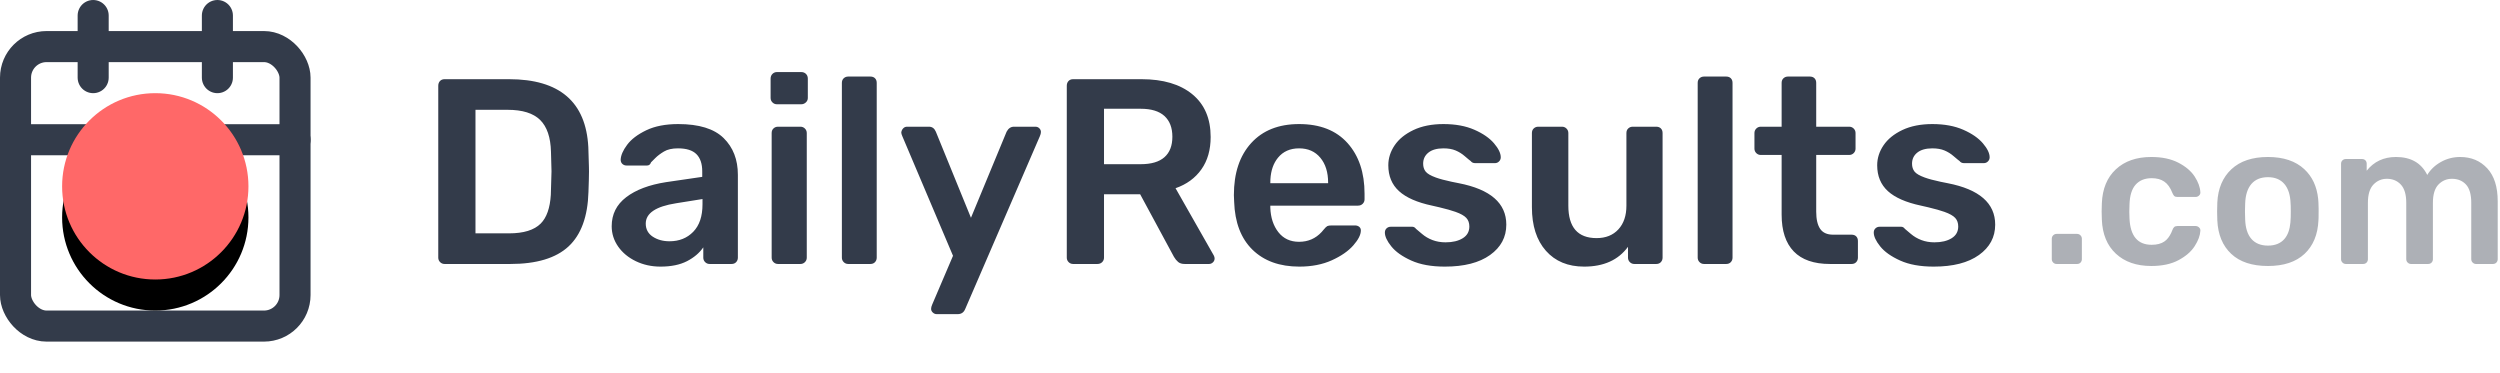 <?xml version="1.0" encoding="UTF-8"?>
<svg width="161px" height="24px" viewBox="0 0 161 24" version="1.1" xmlns="http://www.w3.org/2000/svg" xmlns:xlink="http://www.w3.org/1999/xlink">
    <!-- Generator: Sketch 58 (84663) - https://sketch.com -->
    <title>logo</title>
    <desc>Created with Sketch.</desc>
    <defs>
        <circle id="path-1" cx="9" cy="11" r="6"></circle>
        <filter x="-58.3%" y="-41.7%" width="216.7%" height="216.7%" filterUnits="objectBoundingBox" id="filter-2">
            <feOffset dx="0" dy="2" in="SourceAlpha" result="shadowOffsetOuter1"></feOffset>
            <feGaussianBlur stdDeviation="2" in="shadowOffsetOuter1" result="shadowBlurOuter1"></feGaussianBlur>
            <feColorMatrix values="0 0 0 0 1   0 0 0 0 0.408   0 0 0 0 0.408  0 0 0 0.35 0" type="matrix" in="shadowBlurOuter1"></feColorMatrix>
        </filter>
    </defs>
    <g id="With-Sidebar" stroke="none" stroke-width="1" fill="none" fill-rule="evenodd">
        <g id="dailyresults" transform="translate(-119, -24)">
            <g id="navbar">
                <g id="logo" transform="translate(120, 25)">
                    <g id="symbol">
                        <rect id="Rectangle" stroke="#333B4A" stroke-width="2" stroke-linecap="round" stroke-linejoin="round" x="0" y="2" width="18" height="18" rx="2"></rect>
                        <path d="M13,0 L13,4" id="Path" stroke="#333B4A" stroke-width="2" stroke-linecap="round" stroke-linejoin="round"></path>
                        <path d="M5,0 L5,4" id="Path" stroke="#333B4A" stroke-width="2" stroke-linecap="round" stroke-linejoin="round"></path>
                        <path d="M0,8 L18,8" id="Path" stroke="#333B4A" stroke-width="2" stroke-linecap="round" stroke-linejoin="round"></path>
                        <g id="Oval">
                            <use fill="black" fill-opacity="1" filter="url(#filter-2)" xlink:href="#path-1"></use>
                            <use fill="#FF6868" fill-rule="evenodd" xlink:href="#path-1"></use>
                        </g>
                    </g>
                    <path d="M27.632,16 C27.519,16 27.422,15.96 27.343,15.881 C27.264,15.802 27.224,15.705 27.224,15.592 L27.224,4.525 C27.224,4.4 27.261,4.298 27.334,4.219 C27.408,4.14 27.507,4.1 27.632,4.1 L31.78,4.1 C35.033,4.1 36.736,5.559 36.888,8.477 L36.927,9.752 C36.93,9.875 36.931,9.974 36.931,10.05 L36.921,10.614 C36.915,10.818 36.907,11.067 36.897,11.359 C36.852,12.946 36.424,14.116 35.614,14.87 C34.803,15.623 33.554,16 31.865,16 L27.632,16 Z M31.78,14.028 C32.721,14.028 33.401,13.818 33.82,13.399 C34.204,13.015 34.422,12.397 34.473,11.546 L34.517,10.033 L34.517,10.033 L34.483,8.775 L34.483,8.775 C34.46,7.846 34.228,7.163 33.786,6.726 C33.344,6.29 32.647,6.072 31.695,6.072 L29.621,6.072 L29.621,14.028 L31.78,14.028 Z M41.538,16.17 C40.96,16.17 40.43,16.054 39.949,15.822 C39.467,15.589 39.087,15.275 38.809,14.878 C38.532,14.481 38.393,14.045 38.393,13.569 C38.393,12.798 38.705,12.175 39.328,11.699 C39.951,11.223 40.807,10.9 41.895,10.73 L44.224,10.39 L44.224,10.033 C44.224,9.546 44.099,9.177 43.85,8.928 C43.601,8.679 43.204,8.554 42.66,8.554 C42.286,8.554 41.986,8.622 41.759,8.758 C41.532,8.894 41.348,9.033 41.206,9.175 L40.926,9.455 C40.881,9.591 40.796,9.659 40.671,9.659 L39.345,9.659 C39.243,9.659 39.155,9.625 39.081,9.557 C39.008,9.489 38.971,9.398 38.971,9.285 C38.982,9.002 39.121,8.682 39.388,8.325 C39.654,7.967 40.065,7.656 40.62,7.389 C41.175,7.123 41.861,6.99 42.677,6.99 C44.014,6.99 44.989,7.29 45.601,7.891 C46.213,8.492 46.519,9.279 46.519,10.254 L46.519,15.592 C46.519,15.705 46.482,15.802 46.408,15.881 C46.335,15.96 46.236,16 46.111,16 L44.7,16 C44.587,16 44.49,15.96 44.411,15.881 C44.332,15.802 44.292,15.705 44.292,15.592 L44.292,14.929 C44.043,15.292 43.691,15.589 43.238,15.822 C42.785,16.054 42.218,16.17 41.538,16.17 Z M42.116,14.538 C42.739,14.538 43.249,14.334 43.646,13.926 C44.043,13.518 44.241,12.929 44.241,12.158 L44.241,11.818 L42.541,12.09 C41.238,12.294 40.586,12.73 40.586,13.399 C40.586,13.762 40.736,14.042 41.036,14.241 C41.337,14.439 41.697,14.538 42.116,14.538 Z M49.035,5.715 C48.922,5.715 48.825,5.675 48.746,5.596 C48.667,5.517 48.627,5.42 48.627,5.307 L48.627,4.066 C48.627,3.941 48.667,3.839 48.746,3.76 C48.825,3.681 48.922,3.641 49.035,3.641 L50.599,3.641 C50.724,3.641 50.826,3.681 50.905,3.76 C50.984,3.839 51.024,3.941 51.024,4.066 L51.024,5.307 C51.024,5.42 50.982,5.517 50.897,5.596 C50.811,5.675 50.712,5.715 50.599,5.715 L49.035,5.715 Z M49.103,16 C48.99,16 48.893,15.96 48.814,15.881 C48.735,15.802 48.695,15.705 48.695,15.592 L48.695,7.568 C48.695,7.443 48.735,7.344 48.814,7.271 C48.893,7.197 48.99,7.16 49.103,7.16 L50.548,7.16 C50.661,7.16 50.758,7.2 50.837,7.279 C50.916,7.358 50.956,7.455 50.956,7.568 L50.956,15.592 C50.956,15.705 50.916,15.802 50.837,15.881 C50.758,15.96 50.661,16 50.548,16 L49.103,16 Z M53.625,16 C53.512,16 53.415,15.96 53.336,15.881 C53.257,15.802 53.217,15.705 53.217,15.592 L53.217,4.338 C53.217,4.213 53.257,4.114 53.336,4.04 C53.415,3.967 53.512,3.93 53.625,3.93 L55.053,3.93 C55.178,3.93 55.277,3.967 55.35,4.04 C55.424,4.114 55.461,4.213 55.461,4.338 L55.461,15.592 C55.461,15.705 55.424,15.802 55.35,15.881 C55.277,15.96 55.178,16 55.053,16 L53.625,16 Z M59.32,19.23 C59.229,19.23 59.147,19.196 59.074,19.128 C59,19.06 58.963,18.981 58.963,18.89 C58.963,18.811 58.986,18.72 59.031,18.618 L60.374,15.473 L57.11,7.772 C57.065,7.67 57.042,7.591 57.042,7.534 C57.053,7.432 57.093,7.344 57.161,7.271 C57.229,7.197 57.314,7.16 57.416,7.16 L58.827,7.16 C59.031,7.16 59.178,7.268 59.269,7.483 L61.53,13.025 L63.825,7.483 C63.938,7.268 64.097,7.16 64.301,7.16 L65.678,7.16 C65.78,7.16 65.865,7.194 65.933,7.262 C66.001,7.33 66.035,7.409 66.035,7.5 C66.035,7.579 66.012,7.67 65.967,7.772 L61.156,18.907 C61.065,19.122 60.907,19.23 60.68,19.23 L59.32,19.23 Z M68.109,16 C67.996,16 67.899,15.96 67.82,15.881 C67.741,15.802 67.701,15.705 67.701,15.592 L67.701,4.525 C67.701,4.4 67.738,4.298 67.811,4.219 C67.885,4.14 67.984,4.1 68.109,4.1 L72.512,4.1 C73.906,4.1 74.997,4.423 75.784,5.069 C76.572,5.715 76.966,6.633 76.966,7.823 C76.966,8.65 76.768,9.344 76.371,9.905 C75.974,10.467 75.419,10.872 74.705,11.121 L77.17,15.456 C77.204,15.524 77.221,15.586 77.221,15.643 C77.221,15.745 77.184,15.83 77.111,15.898 C77.037,15.966 76.955,16 76.864,16 L75.3,16 C75.119,16 74.977,15.958 74.875,15.873 C74.773,15.787 74.682,15.677 74.603,15.541 L72.427,11.512 L70.098,11.512 L70.098,15.592 C70.098,15.705 70.058,15.802 69.979,15.881 C69.9,15.96 69.798,16 69.673,16 L68.109,16 Z M72.461,9.574 C73.141,9.574 73.651,9.424 73.991,9.123 C74.331,8.823 74.501,8.384 74.501,7.806 C74.501,7.228 74.331,6.783 73.991,6.471 C73.651,6.16 73.141,6.004 72.461,6.004 L70.098,6.004 L70.098,9.574 L72.461,9.574 Z M82.678,16.17 C81.409,16.17 80.403,15.807 79.66,15.082 C78.918,14.357 78.524,13.325 78.479,11.988 L78.462,11.563 C78.462,10.146 78.833,9.03 79.576,8.214 C80.318,7.398 81.346,6.99 82.661,6.99 C84.01,6.99 85.049,7.398 85.781,8.214 C86.512,9.03 86.877,10.118 86.877,11.478 L86.877,11.835 C86.877,11.948 86.837,12.045 86.758,12.124 C86.679,12.203 86.577,12.243 86.452,12.243 L80.808,12.243 L80.808,12.379 C80.831,13.014 81.003,13.538 81.326,13.951 C81.65,14.365 82.094,14.572 82.661,14.572 C83.242,14.572 83.727,14.361 84.116,13.939 L84.242,13.79 C84.344,13.665 84.423,13.589 84.48,13.56 C84.537,13.532 84.633,13.518 84.769,13.518 L86.265,13.518 C86.367,13.518 86.455,13.546 86.528,13.603 C86.602,13.66 86.639,13.739 86.639,13.841 C86.639,14.113 86.478,14.433 86.154,14.802 C85.831,15.17 85.37,15.49 84.769,15.762 C84.168,16.034 83.471,16.17 82.678,16.17 Z M80.808,10.798 L84.531,10.798 L84.531,10.764 C84.531,10.095 84.364,9.56 84.029,9.158 C83.695,8.755 83.239,8.554 82.661,8.554 C82.083,8.554 81.63,8.755 81.301,9.158 C81.009,9.515 80.847,9.978 80.814,10.546 L80.808,10.798 Z M92.045,16.17 C91.184,16.17 90.464,16.04 89.886,15.779 C89.308,15.518 88.88,15.215 88.603,14.87 C88.325,14.524 88.186,14.226 88.186,13.977 C88.186,13.864 88.223,13.773 88.296,13.705 C88.37,13.637 88.458,13.603 88.56,13.603 L89.954,13.603 C90.045,13.603 90.124,13.648 90.192,13.739 L90.575,14.062 L90.575,14.062 C90.773,14.232 90.999,14.365 91.254,14.461 C91.51,14.558 91.79,14.606 92.096,14.606 C92.549,14.606 92.918,14.518 93.201,14.342 C93.484,14.167 93.626,13.915 93.626,13.586 C93.626,13.359 93.561,13.175 93.43,13.034 C93.3,12.892 93.068,12.762 92.734,12.643 C92.483,12.553 92.138,12.456 91.699,12.351 L91.229,12.243 C90.266,12.039 89.555,11.727 89.096,11.308 C88.636,10.889 88.407,10.333 88.407,9.642 C88.407,9.189 88.543,8.761 88.815,8.358 C89.087,7.956 89.492,7.628 90.031,7.372 C90.569,7.117 91.212,6.99 91.96,6.99 C92.731,6.99 93.394,7.112 93.949,7.356 C94.504,7.599 94.926,7.891 95.216,8.231 C95.505,8.571 95.649,8.871 95.649,9.132 C95.649,9.234 95.612,9.322 95.538,9.396 C95.465,9.469 95.377,9.506 95.275,9.506 L94,9.506 C93.875,9.506 93.779,9.461 93.711,9.37 L93.593,9.279 C93.522,9.222 93.434,9.147 93.329,9.056 C93.153,8.902 92.957,8.781 92.742,8.69 C92.527,8.599 92.266,8.554 91.96,8.554 C91.541,8.554 91.218,8.645 90.991,8.826 C90.764,9.007 90.651,9.245 90.651,9.54 C90.651,9.744 90.705,9.914 90.812,10.05 C90.92,10.186 91.138,10.313 91.467,10.432 C91.714,10.522 92.052,10.613 92.484,10.705 L92.946,10.798 C94.986,11.195 96.006,12.084 96.006,13.467 C96.006,14.272 95.658,14.923 94.96,15.422 C94.263,15.921 93.292,16.17 92.045,16.17 Z M101.021,16.17 C99.978,16.17 99.157,15.83 98.556,15.15 C97.955,14.47 97.655,13.535 97.655,12.345 L97.655,7.568 C97.655,7.443 97.695,7.344 97.774,7.271 C97.853,7.197 97.95,7.16 98.063,7.16 L99.593,7.16 C99.706,7.16 99.803,7.2 99.882,7.279 C99.961,7.358 100.001,7.455 100.001,7.568 L100.001,12.243 C100.001,13.637 100.607,14.334 101.82,14.334 C102.409,14.334 102.877,14.147 103.222,13.773 C103.568,13.399 103.741,12.889 103.741,12.243 L103.741,7.568 C103.741,7.443 103.781,7.344 103.86,7.271 C103.939,7.197 104.036,7.16 104.149,7.16 L105.662,7.16 C105.787,7.16 105.886,7.197 105.96,7.271 C106.033,7.344 106.07,7.443 106.07,7.568 L106.07,15.592 C106.07,15.705 106.033,15.802 105.96,15.881 C105.886,15.96 105.787,16 105.662,16 L104.251,16 C104.138,16 104.041,15.96 103.962,15.881 C103.883,15.802 103.843,15.705 103.843,15.592 L103.843,14.895 C103.22,15.745 102.279,16.17 101.021,16.17 Z M108.739,16 C108.626,16 108.529,15.96 108.45,15.881 C108.371,15.802 108.331,15.705 108.331,15.592 L108.331,4.338 C108.331,4.213 108.371,4.114 108.45,4.04 C108.529,3.967 108.626,3.93 108.739,3.93 L110.167,3.93 C110.292,3.93 110.391,3.967 110.465,4.04 C110.538,4.114 110.575,4.213 110.575,4.338 L110.575,15.592 C110.575,15.705 110.538,15.802 110.465,15.881 C110.391,15.96 110.292,16 110.167,16 L108.739,16 Z M116.848,16 C115.817,16 115.04,15.731 114.519,15.193 C113.998,14.654 113.737,13.864 113.737,12.821 L113.737,8.979 L112.394,8.979 C112.281,8.979 112.184,8.939 112.105,8.86 C112.026,8.781 111.986,8.684 111.986,8.571 L111.986,7.568 C111.986,7.455 112.026,7.358 112.105,7.279 C112.184,7.2 112.281,7.16 112.394,7.16 L113.737,7.16 L113.737,4.338 C113.737,4.213 113.777,4.114 113.856,4.04 C113.935,3.967 114.032,3.93 114.145,3.93 L115.556,3.93 C115.681,3.93 115.78,3.967 115.853,4.04 C115.927,4.114 115.964,4.213 115.964,4.338 L115.964,7.16 L118.089,7.16 C118.202,7.16 118.299,7.2 118.378,7.279 C118.457,7.358 118.497,7.455 118.497,7.568 L118.497,8.571 C118.497,8.684 118.457,8.781 118.378,8.86 C118.299,8.939 118.202,8.979 118.089,8.979 L115.964,8.979 L115.964,12.634 C115.964,13.121 116.049,13.49 116.219,13.739 C116.389,13.988 116.667,14.113 117.052,14.113 L118.242,14.113 C118.367,14.113 118.466,14.15 118.54,14.223 C118.613,14.297 118.65,14.396 118.65,14.521 L118.65,15.592 C118.65,15.705 118.613,15.802 118.54,15.881 C118.466,15.96 118.367,16 118.242,16 L116.848,16 Z M123.529,16.17 C122.668,16.17 121.948,16.04 121.37,15.779 C120.792,15.518 120.364,15.215 120.087,14.87 C119.809,14.524 119.67,14.226 119.67,13.977 C119.67,13.864 119.707,13.773 119.781,13.705 C119.854,13.637 119.942,13.603 120.044,13.603 L121.438,13.603 C121.529,13.603 121.608,13.648 121.676,13.739 L122.058,14.062 L122.058,14.062 C122.257,14.232 122.483,14.365 122.739,14.461 C122.994,14.558 123.274,14.606 123.58,14.606 C124.033,14.606 124.402,14.518 124.685,14.342 C124.968,14.167 125.11,13.915 125.11,13.586 C125.11,13.359 125.045,13.175 124.915,13.034 C124.784,12.892 124.552,12.762 124.218,12.643 C123.967,12.553 123.622,12.456 123.183,12.351 L122.713,12.243 C121.75,12.039 121.039,11.727 120.579,11.308 C120.12,10.889 119.891,10.333 119.891,9.642 C119.891,9.189 120.027,8.761 120.299,8.358 C120.571,7.956 120.976,7.628 121.514,7.372 C122.053,7.117 122.696,6.99 123.444,6.99 C124.215,6.99 124.878,7.112 125.433,7.356 C125.988,7.599 126.41,7.891 126.7,8.231 C126.989,8.571 127.133,8.871 127.133,9.132 C127.133,9.234 127.096,9.322 127.022,9.396 C126.949,9.469 126.861,9.506 126.759,9.506 L125.484,9.506 C125.359,9.506 125.263,9.461 125.195,9.37 L125.077,9.279 C125.006,9.222 124.918,9.147 124.812,9.056 C124.637,8.902 124.441,8.781 124.226,8.69 C124.011,8.599 123.75,8.554 123.444,8.554 C123.025,8.554 122.702,8.645 122.475,8.826 C122.248,9.007 122.135,9.245 122.135,9.54 C122.135,9.744 122.189,9.914 122.296,10.05 C122.404,10.186 122.622,10.313 122.951,10.432 C123.198,10.522 123.536,10.613 123.968,10.705 L124.43,10.798 C126.47,11.195 127.49,12.084 127.49,13.467 C127.49,14.272 127.142,14.923 126.445,15.422 C125.747,15.921 124.776,16.17 123.529,16.17 Z" id="DailyResults" fill="#333B4A" fill-rule="nonzero"></path>
                    <path d="M131.447,16 C131.36,16 131.287,15.97 131.226,15.909 C131.165,15.848 131.135,15.775 131.135,15.688 L131.135,14.375 C131.135,14.288 131.165,14.215 131.226,14.154 C131.287,14.093 131.36,14.063 131.447,14.063 L132.76,14.063 C132.847,14.063 132.92,14.093 132.981,14.154 C133.042,14.215 133.072,14.288 133.072,14.375 L133.072,15.688 C133.072,15.775 133.044,15.848 132.988,15.909 C132.931,15.97 132.855,16 132.76,16 L131.447,16 Z M137.544,16.13 C136.591,16.13 135.83,15.866 135.262,15.337 C134.695,14.808 134.394,14.076 134.359,13.14 L134.346,12.62 L134.359,12.1 C134.394,11.164 134.695,10.432 135.262,9.903 C135.83,9.374 136.591,9.11 137.544,9.11 C138.229,9.11 138.807,9.231 139.28,9.474 C139.752,9.717 140.103,10.013 140.333,10.364 C140.562,10.716 140.686,11.051 140.703,11.372 C140.712,11.459 140.684,11.532 140.619,11.593 C140.554,11.654 140.478,11.684 140.391,11.684 L139.234,11.684 C139.139,11.684 139.069,11.665 139.026,11.626 C138.994,11.596 138.961,11.549 138.929,11.483 L138.896,11.411 C138.766,11.082 138.595,10.843 138.382,10.696 C138.17,10.549 137.899,10.475 137.57,10.475 C137.128,10.475 136.784,10.614 136.536,10.891 C136.289,11.168 136.157,11.593 136.14,12.165 L136.127,12.646 L136.14,13.075 C136.192,14.202 136.669,14.765 137.57,14.765 C137.908,14.765 138.181,14.694 138.389,14.55 C138.562,14.431 138.709,14.244 138.828,13.99 L138.896,13.829 C138.931,13.734 138.972,13.664 139.019,13.621 C139.067,13.578 139.139,13.556 139.234,13.556 L140.391,13.556 C140.478,13.556 140.554,13.586 140.619,13.647 C140.684,13.708 140.712,13.781 140.703,13.868 C140.686,14.171 140.564,14.498 140.339,14.85 C140.114,15.201 139.767,15.502 139.299,15.753 C138.831,16.004 138.246,16.13 137.544,16.13 Z M145.058,16.13 C144.035,16.13 143.247,15.87 142.692,15.35 C142.137,14.83 141.838,14.111 141.795,13.192 L141.782,12.62 L141.795,12.048 C141.838,11.138 142.142,10.421 142.705,9.896 C143.268,9.372 144.053,9.11 145.058,9.11 C146.055,9.11 146.835,9.372 147.398,9.896 C147.91,10.373 148.207,11.009 148.29,11.805 L148.308,12.048 C148.315,12.131 148.319,12.27 148.32,12.464 L148.316,13.026 C148.314,13.095 148.311,13.15 148.308,13.192 C148.265,14.111 147.966,14.83 147.411,15.35 C146.856,15.87 146.072,16.13 145.058,16.13 Z M145.058,14.817 C145.517,14.817 145.87,14.674 146.118,14.388 C146.334,14.138 146.462,13.785 146.502,13.329 L146.522,12.983 C146.525,12.892 146.527,12.771 146.527,12.62 L146.522,12.257 L146.522,12.257 L146.514,12.113 C146.497,11.558 146.362,11.136 146.111,10.845 C145.86,10.555 145.509,10.41 145.058,10.41 C144.599,10.41 144.243,10.555 143.992,10.845 C143.741,11.136 143.606,11.558 143.589,12.113 L143.576,12.62 L143.589,13.127 C143.606,13.682 143.741,14.102 143.992,14.388 C144.243,14.674 144.599,14.817 145.058,14.817 Z M150.076,16 C149.989,16 149.916,15.97 149.855,15.909 C149.794,15.848 149.764,15.775 149.764,15.688 L149.764,9.552 C149.764,9.457 149.794,9.381 149.855,9.325 C149.916,9.268 149.989,9.24 150.076,9.24 L151.103,9.24 C151.198,9.24 151.274,9.268 151.331,9.325 C151.387,9.381 151.415,9.457 151.415,9.552 L151.415,9.994 C151.883,9.405 152.511,9.11 153.3,9.11 C154.262,9.11 154.934,9.496 155.315,10.267 C155.523,9.92 155.818,9.641 156.199,9.428 C156.58,9.216 156.992,9.11 157.434,9.11 C158.145,9.11 158.725,9.353 159.176,9.838 C159.627,10.323 159.852,11.03 159.852,11.957 L159.852,15.688 C159.852,15.775 159.824,15.848 159.768,15.909 C159.711,15.97 159.635,16 159.54,16 L158.461,16 C158.374,16 158.301,15.97 158.24,15.909 C158.179,15.848 158.149,15.775 158.149,15.688 L158.149,12.061 C158.149,11.515 158.034,11.121 157.804,10.878 C157.575,10.635 157.274,10.514 156.901,10.514 C156.563,10.514 156.275,10.637 156.036,10.884 C155.798,11.132 155.679,11.524 155.679,12.061 L155.679,15.688 C155.679,15.775 155.651,15.848 155.595,15.909 C155.538,15.97 155.462,16 155.367,16 L154.275,16 C154.188,16 154.115,15.97 154.054,15.909 C153.993,15.848 153.963,15.775 153.963,15.688 L153.963,12.061 C153.963,11.524 153.846,11.132 153.612,10.884 C153.378,10.637 153.079,10.514 152.715,10.514 C152.377,10.514 152.089,10.637 151.851,10.884 C151.612,11.132 151.493,11.524 151.493,12.061 L151.493,15.688 C151.493,15.775 151.465,15.848 151.409,15.909 C151.352,15.97 151.276,16 151.181,16 L150.076,16 Z" id=".com" fill="#333B4A" fill-rule="nonzero" opacity="0.4"></path>
                </g>
            </g>
        </g>
    </g>
</svg>
